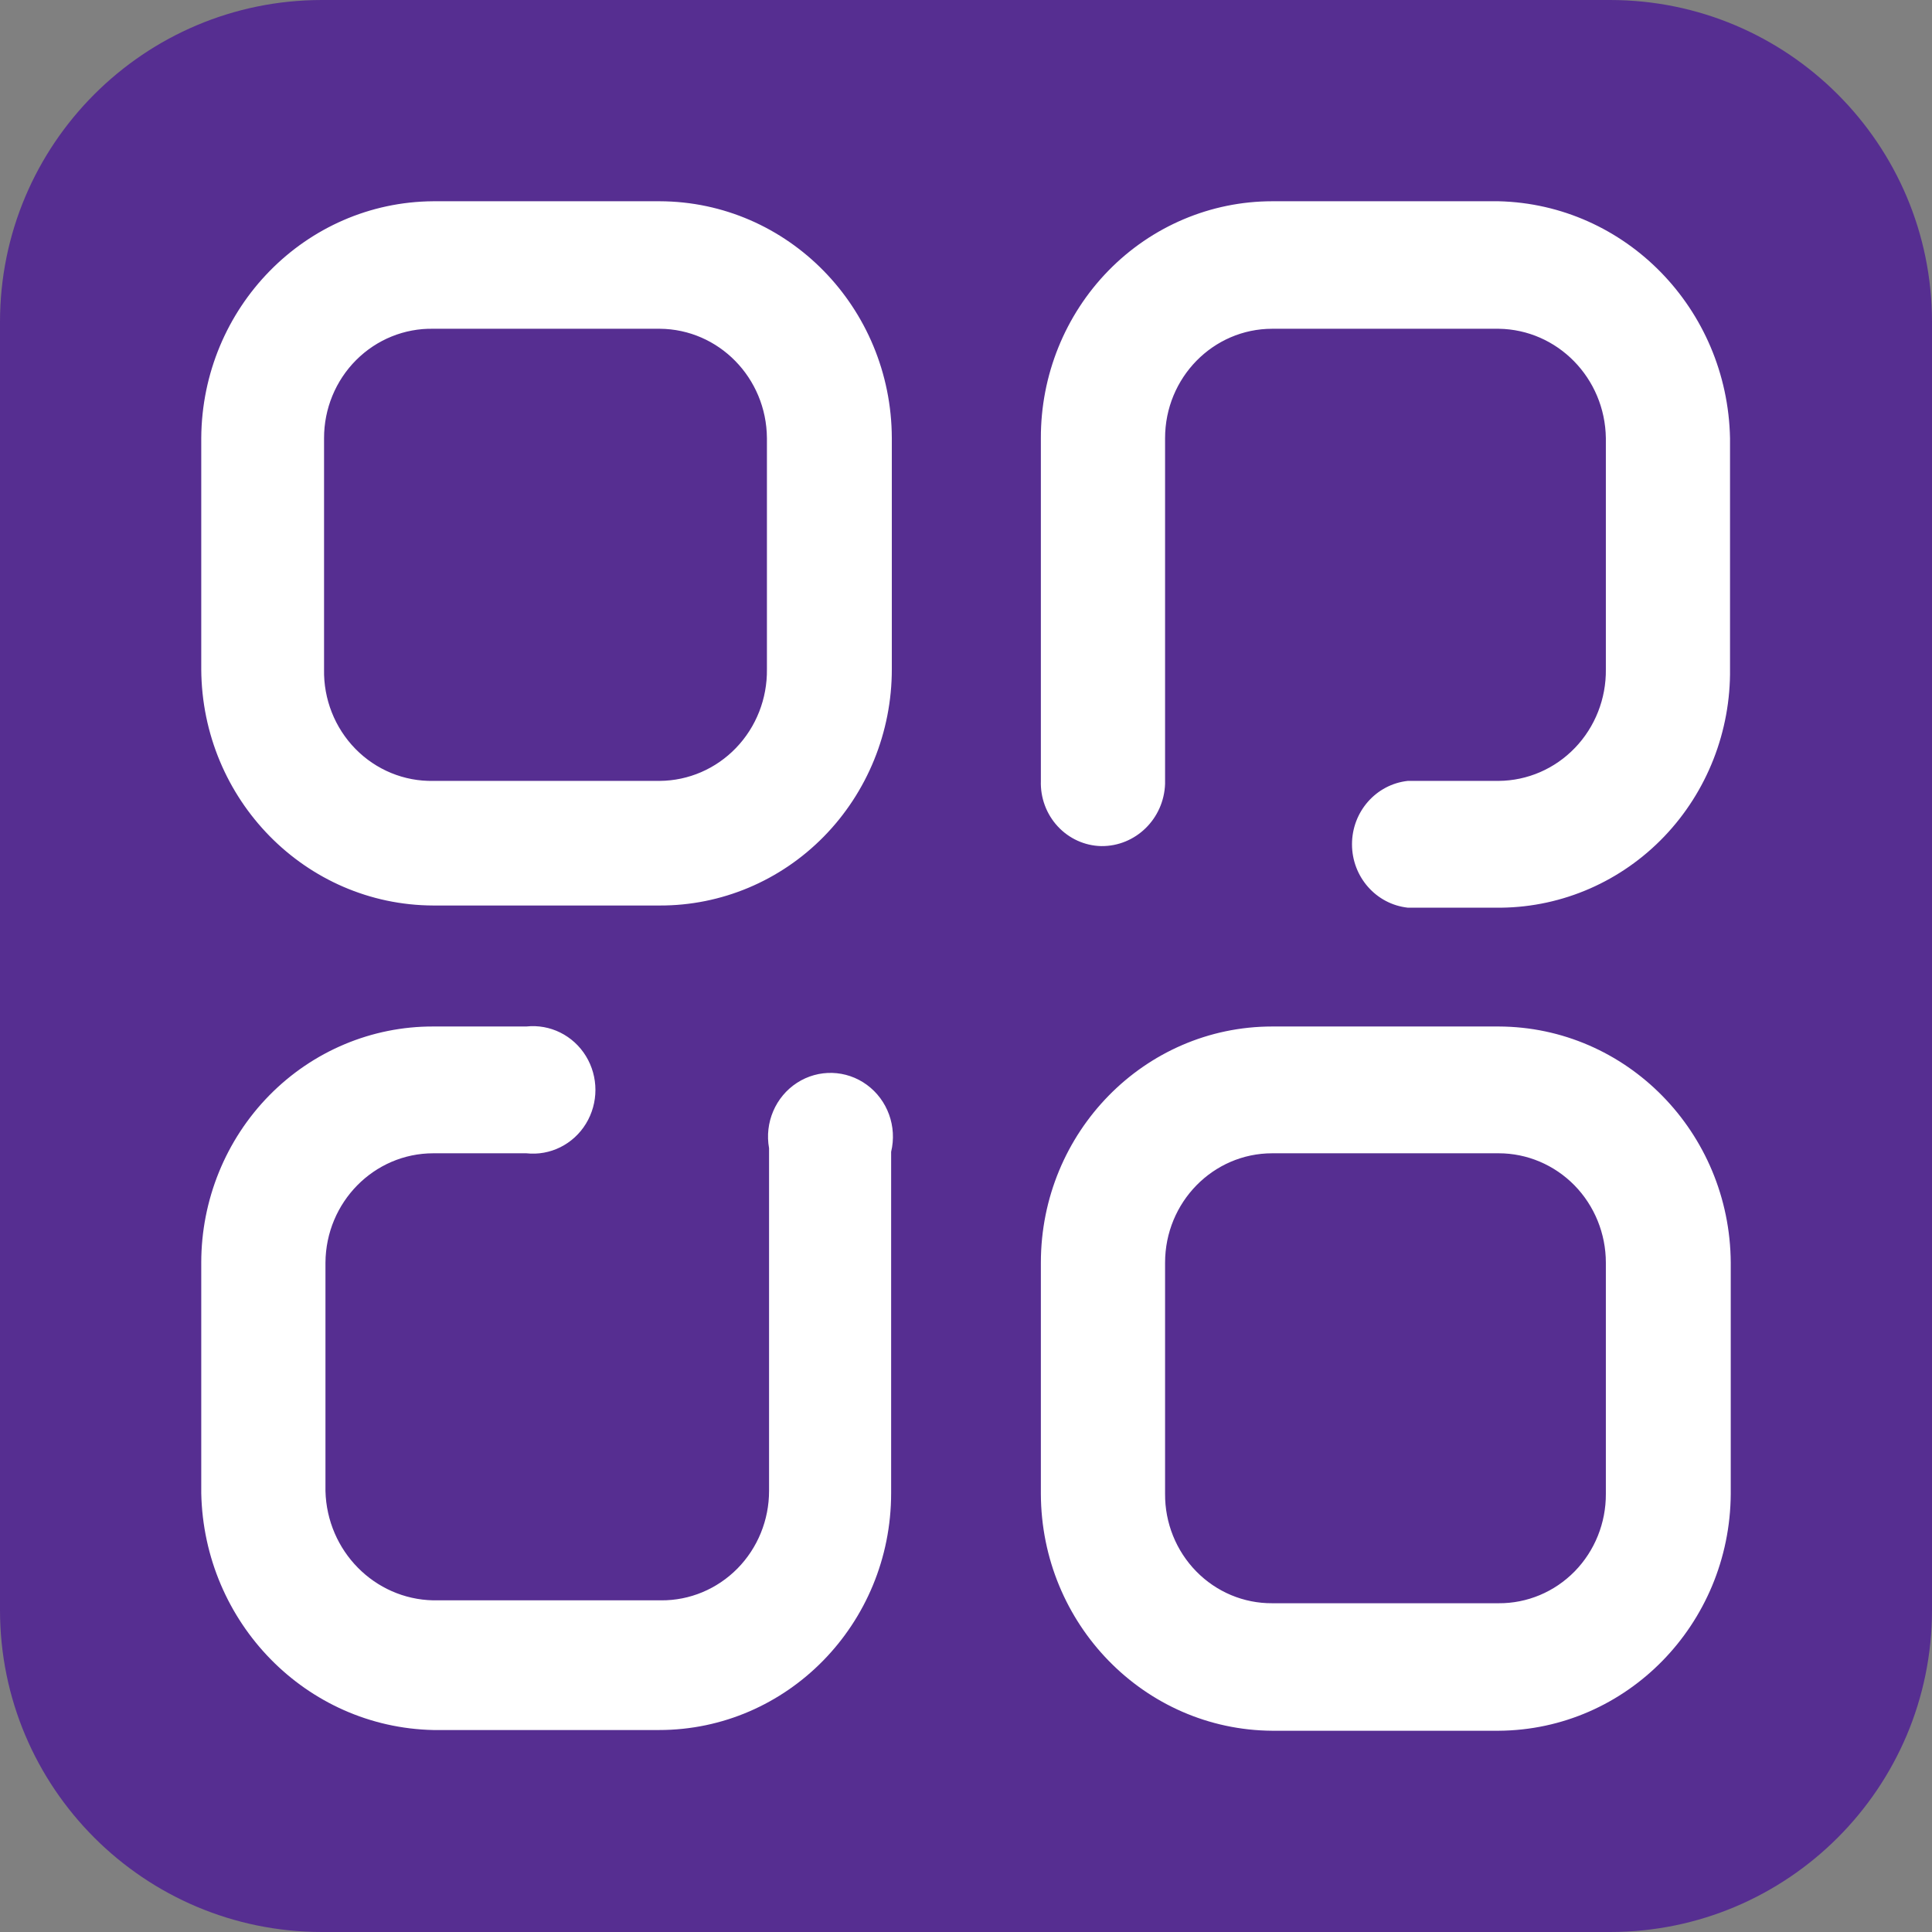 <svg width="48" height="48" viewBox="0 0 48 48" fill="none" xmlns="http://www.w3.org/2000/svg">
<rect x="0" y="0" width="48" height="48" fill="#808080" stroke="none"/>
<path d="M0 8C0 3.582 3.582 0 8 0H40C44.418 0 48 3.582 48 8V40C48 44.418 44.418 48 40 48H8C3.582 48 0 44.418 0 40V8Z" fill="#562E91"/>
<path fill-rule="evenodd" clip-rule="evenodd" d="M42.982 10.886V16.611C43.001 18.167 42.413 19.667 41.349 20.781C40.284 21.895 38.829 22.532 37.304 22.551H34.977C34.188 22.465 33.59 21.785 33.59 20.976C33.59 20.166 34.188 19.487 34.977 19.401H37.234C37.948 19.396 38.63 19.101 39.13 18.58C39.63 18.06 39.906 17.357 39.897 16.629V10.886C39.877 9.393 38.696 8.188 37.234 8.168H31.609C30.138 8.168 28.946 9.385 28.946 10.886V19.473C28.917 20.343 28.212 21.031 27.359 21.021C26.949 21.012 26.56 20.835 26.278 20.53C25.997 20.226 25.846 19.819 25.86 19.401V10.886C25.856 9.327 26.459 7.83 27.538 6.725C28.616 5.621 30.081 5 31.609 5H37.234C40.384 5.076 42.917 7.67 42.982 10.886ZM16.391 5H10.766C7.59 5.02 5.019 7.644 5 10.886V16.629C5.019 19.868 7.592 22.487 10.766 22.497H16.391C17.919 22.502 19.386 21.886 20.467 20.785C21.549 19.683 22.157 18.188 22.157 16.629V10.886C22.148 7.639 19.572 5.01 16.391 5ZM19.054 16.629C19.063 17.357 18.788 18.06 18.288 18.58C17.788 19.101 17.105 19.396 16.391 19.401H10.766C10.042 19.416 9.342 19.128 8.83 18.605C8.318 18.082 8.036 17.368 8.051 16.629V10.886C8.05 10.156 8.338 9.456 8.849 8.945C9.36 8.434 10.051 8.154 10.766 8.168H16.391C17.858 8.178 19.044 9.389 19.054 10.886V16.629ZM31.609 25.503H37.234C40.408 25.513 42.981 28.132 43 31.372V37.114C42.981 40.356 40.41 42.98 37.234 43H31.609C28.435 42.98 25.87 40.354 25.86 37.114V31.372C25.86 28.131 28.434 25.503 31.609 25.503ZM39.122 39.041C39.622 38.53 39.901 37.836 39.897 37.114V31.371C39.897 30.651 39.616 29.959 39.117 29.449C38.617 28.94 37.94 28.653 37.234 28.653H31.609C30.138 28.653 28.946 29.87 28.946 31.371V37.114C28.941 37.836 29.22 38.53 29.721 39.041C30.221 39.552 30.901 39.837 31.609 39.832H37.234C37.941 39.837 38.621 39.552 39.122 39.041ZM5 37.096V31.371C5 29.812 5.608 28.317 6.69 27.215C7.772 26.114 9.238 25.498 10.766 25.503H13.076C13.667 25.439 14.242 25.724 14.557 26.238C14.872 26.752 14.872 27.404 14.557 27.919C14.242 28.433 13.667 28.718 13.076 28.653H10.766C9.293 28.653 8.096 29.867 8.086 31.371V37.042C8.123 38.534 9.304 39.731 10.766 39.76H16.426C17.136 39.765 17.817 39.48 18.321 38.97C18.824 38.46 19.107 37.766 19.107 37.042V28.527C18.992 27.892 19.267 27.248 19.802 26.902C20.337 26.556 21.024 26.576 21.538 26.953C22.053 27.331 22.291 27.989 22.14 28.617V37.096C22.14 40.347 19.558 42.982 16.373 42.982H10.766C7.609 42.915 5.066 40.319 5 37.096Z" fill="white"/>
</svg>
